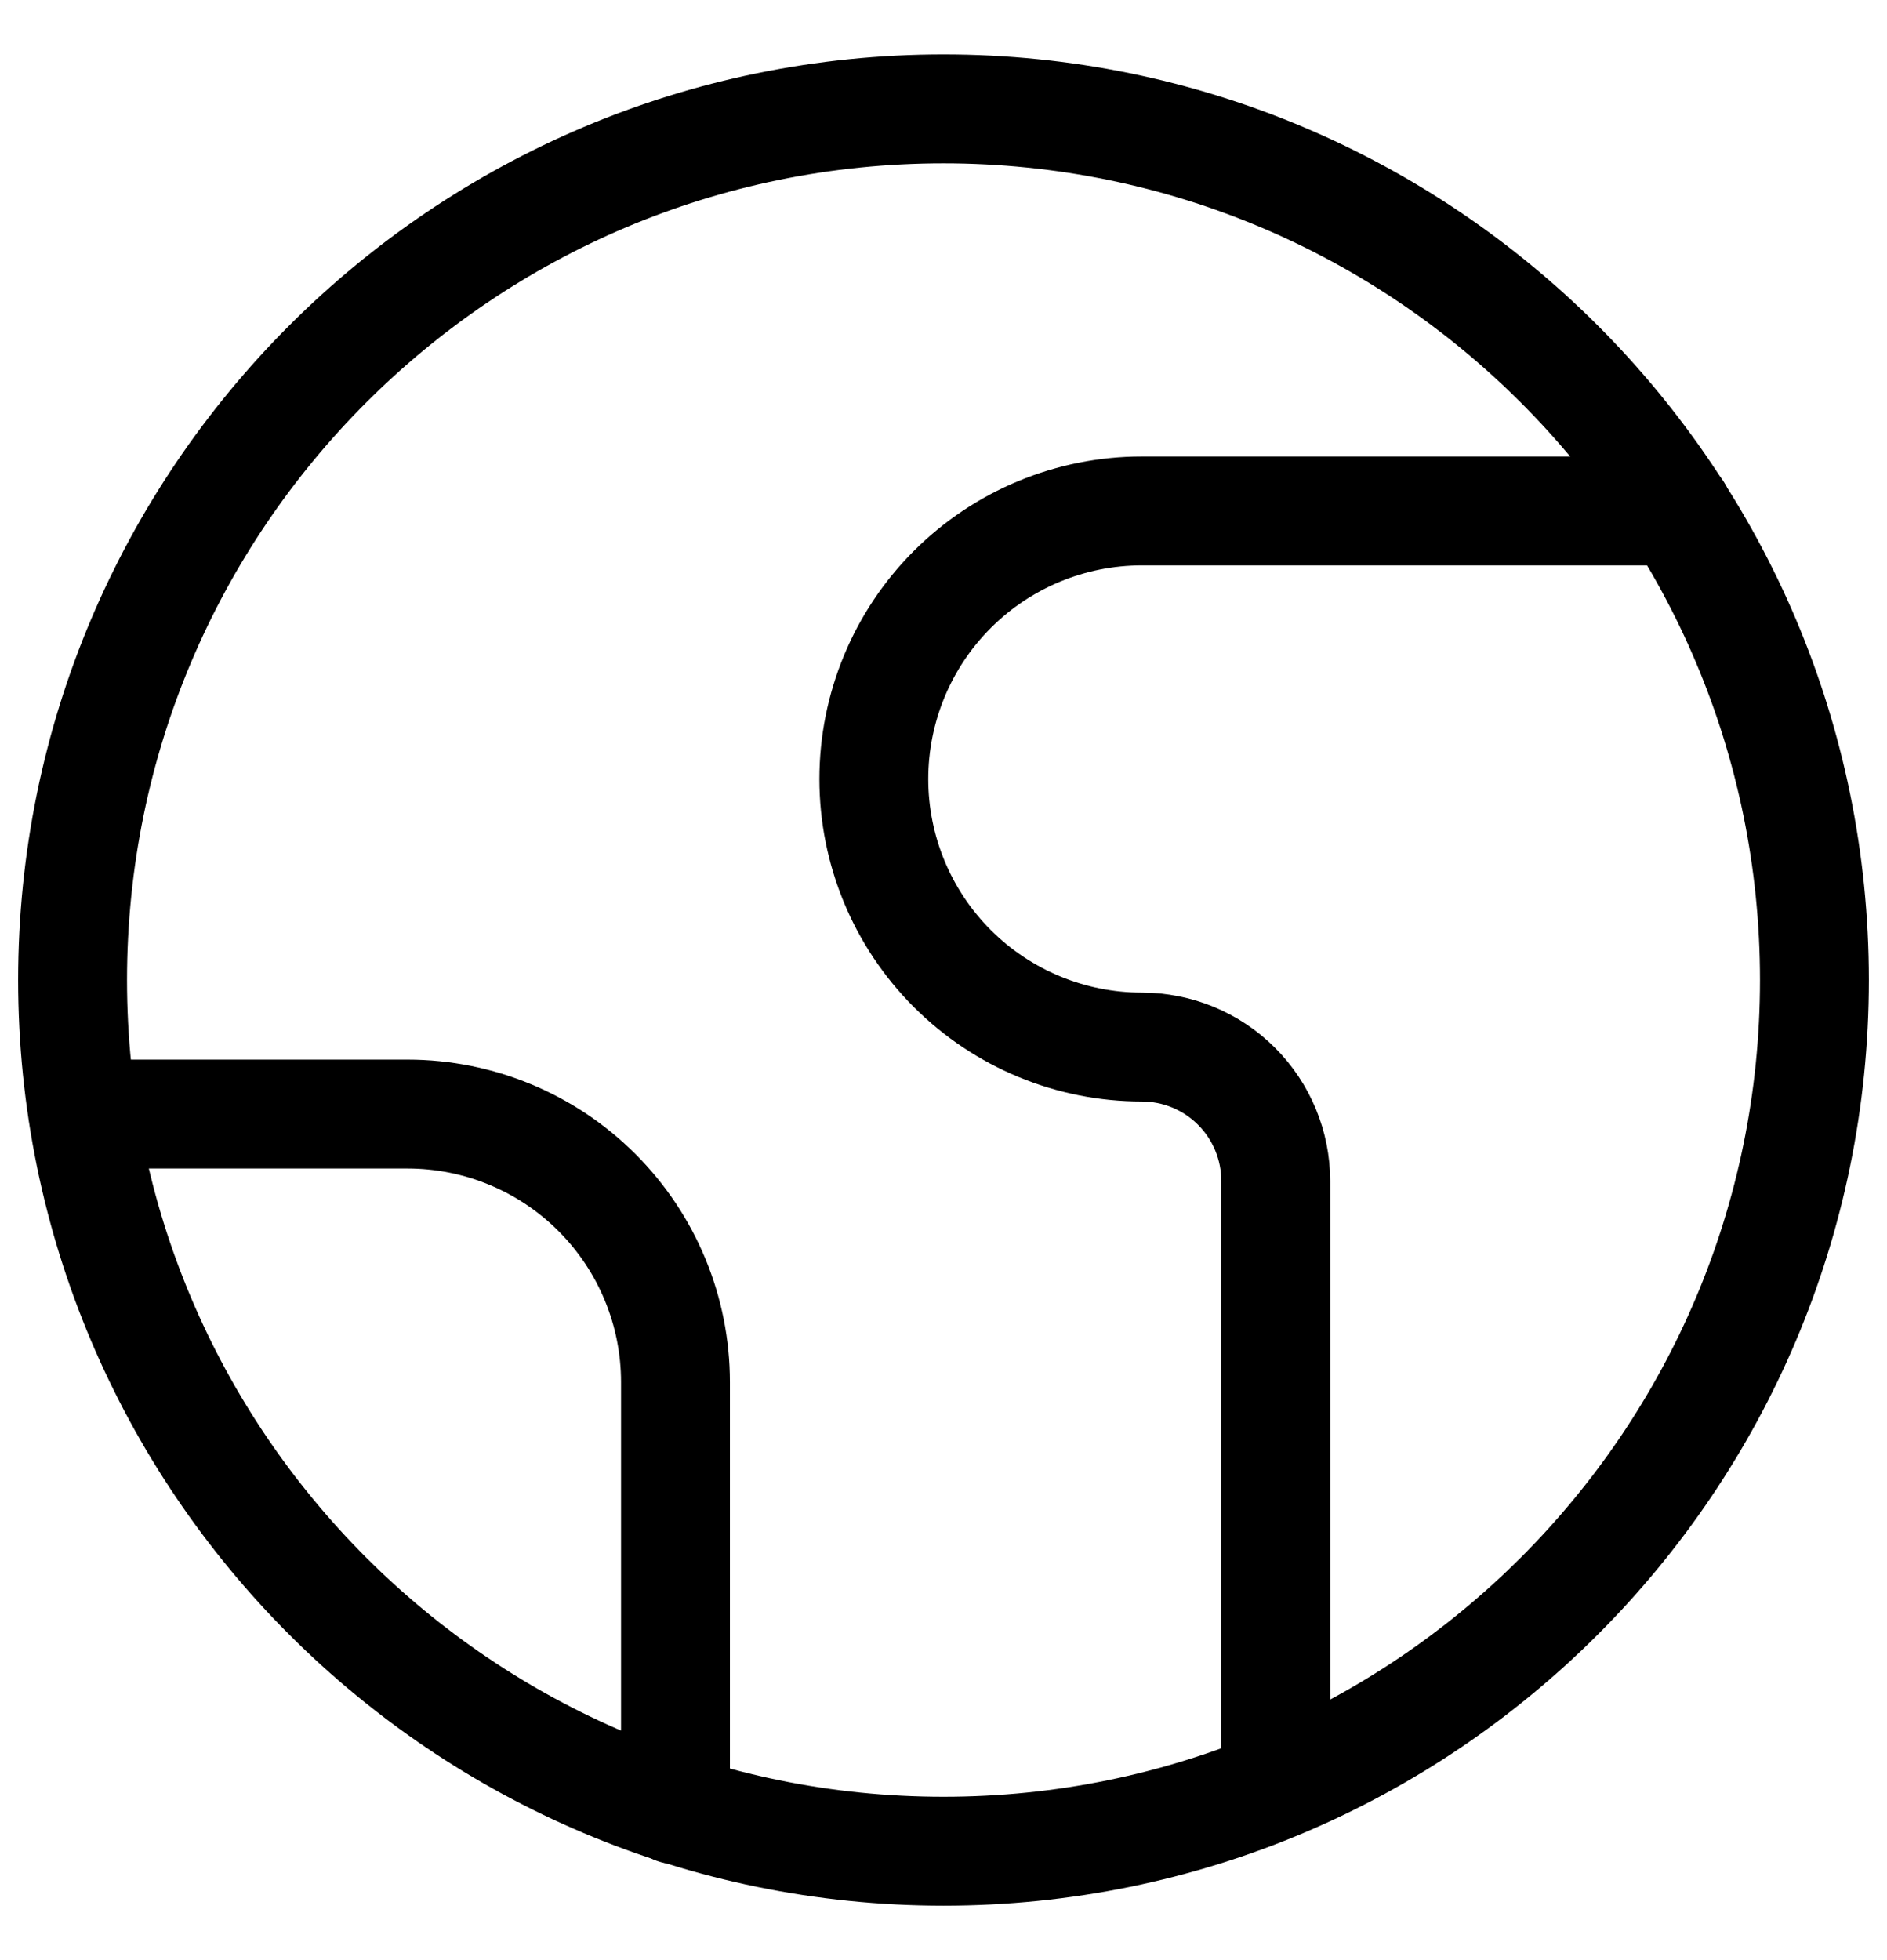 <svg width="26" height="27" viewBox="0 0 26 27" fill="none" xmlns="http://www.w3.org/2000/svg">
<path d="M13 25.5C19.627 25.5 25 20.127 25 13.5C25 6.873 19.627 1.5 13 1.5C6.373 1.5 1 6.873 1 13.5C1 20.127 6.373 25.5 13 25.5Z" stroke="black" stroke-width="1.5" stroke-linecap="round" stroke-linejoin="round"/>
<path d="M23.117 7.038H15.732C14.753 7.038 13.814 7.427 13.121 8.12C12.429 8.812 12.04 9.751 12.04 10.731C12.04 11.71 12.429 12.649 13.121 13.341C13.814 14.034 14.753 14.423 15.732 14.423C16.222 14.423 16.692 14.617 17.038 14.964C17.384 15.31 17.578 15.78 17.578 16.269V24.577" stroke="black" stroke-width="1.5" stroke-linecap="round" stroke-linejoin="round"/>
<path d="M1.147 15.346H5.615C6.594 15.346 7.534 15.735 8.226 16.428C8.918 17.12 9.307 18.059 9.307 19.038V24.928" stroke="black" stroke-width="1.5" stroke-linecap="round" stroke-linejoin="round"/>
</svg>
